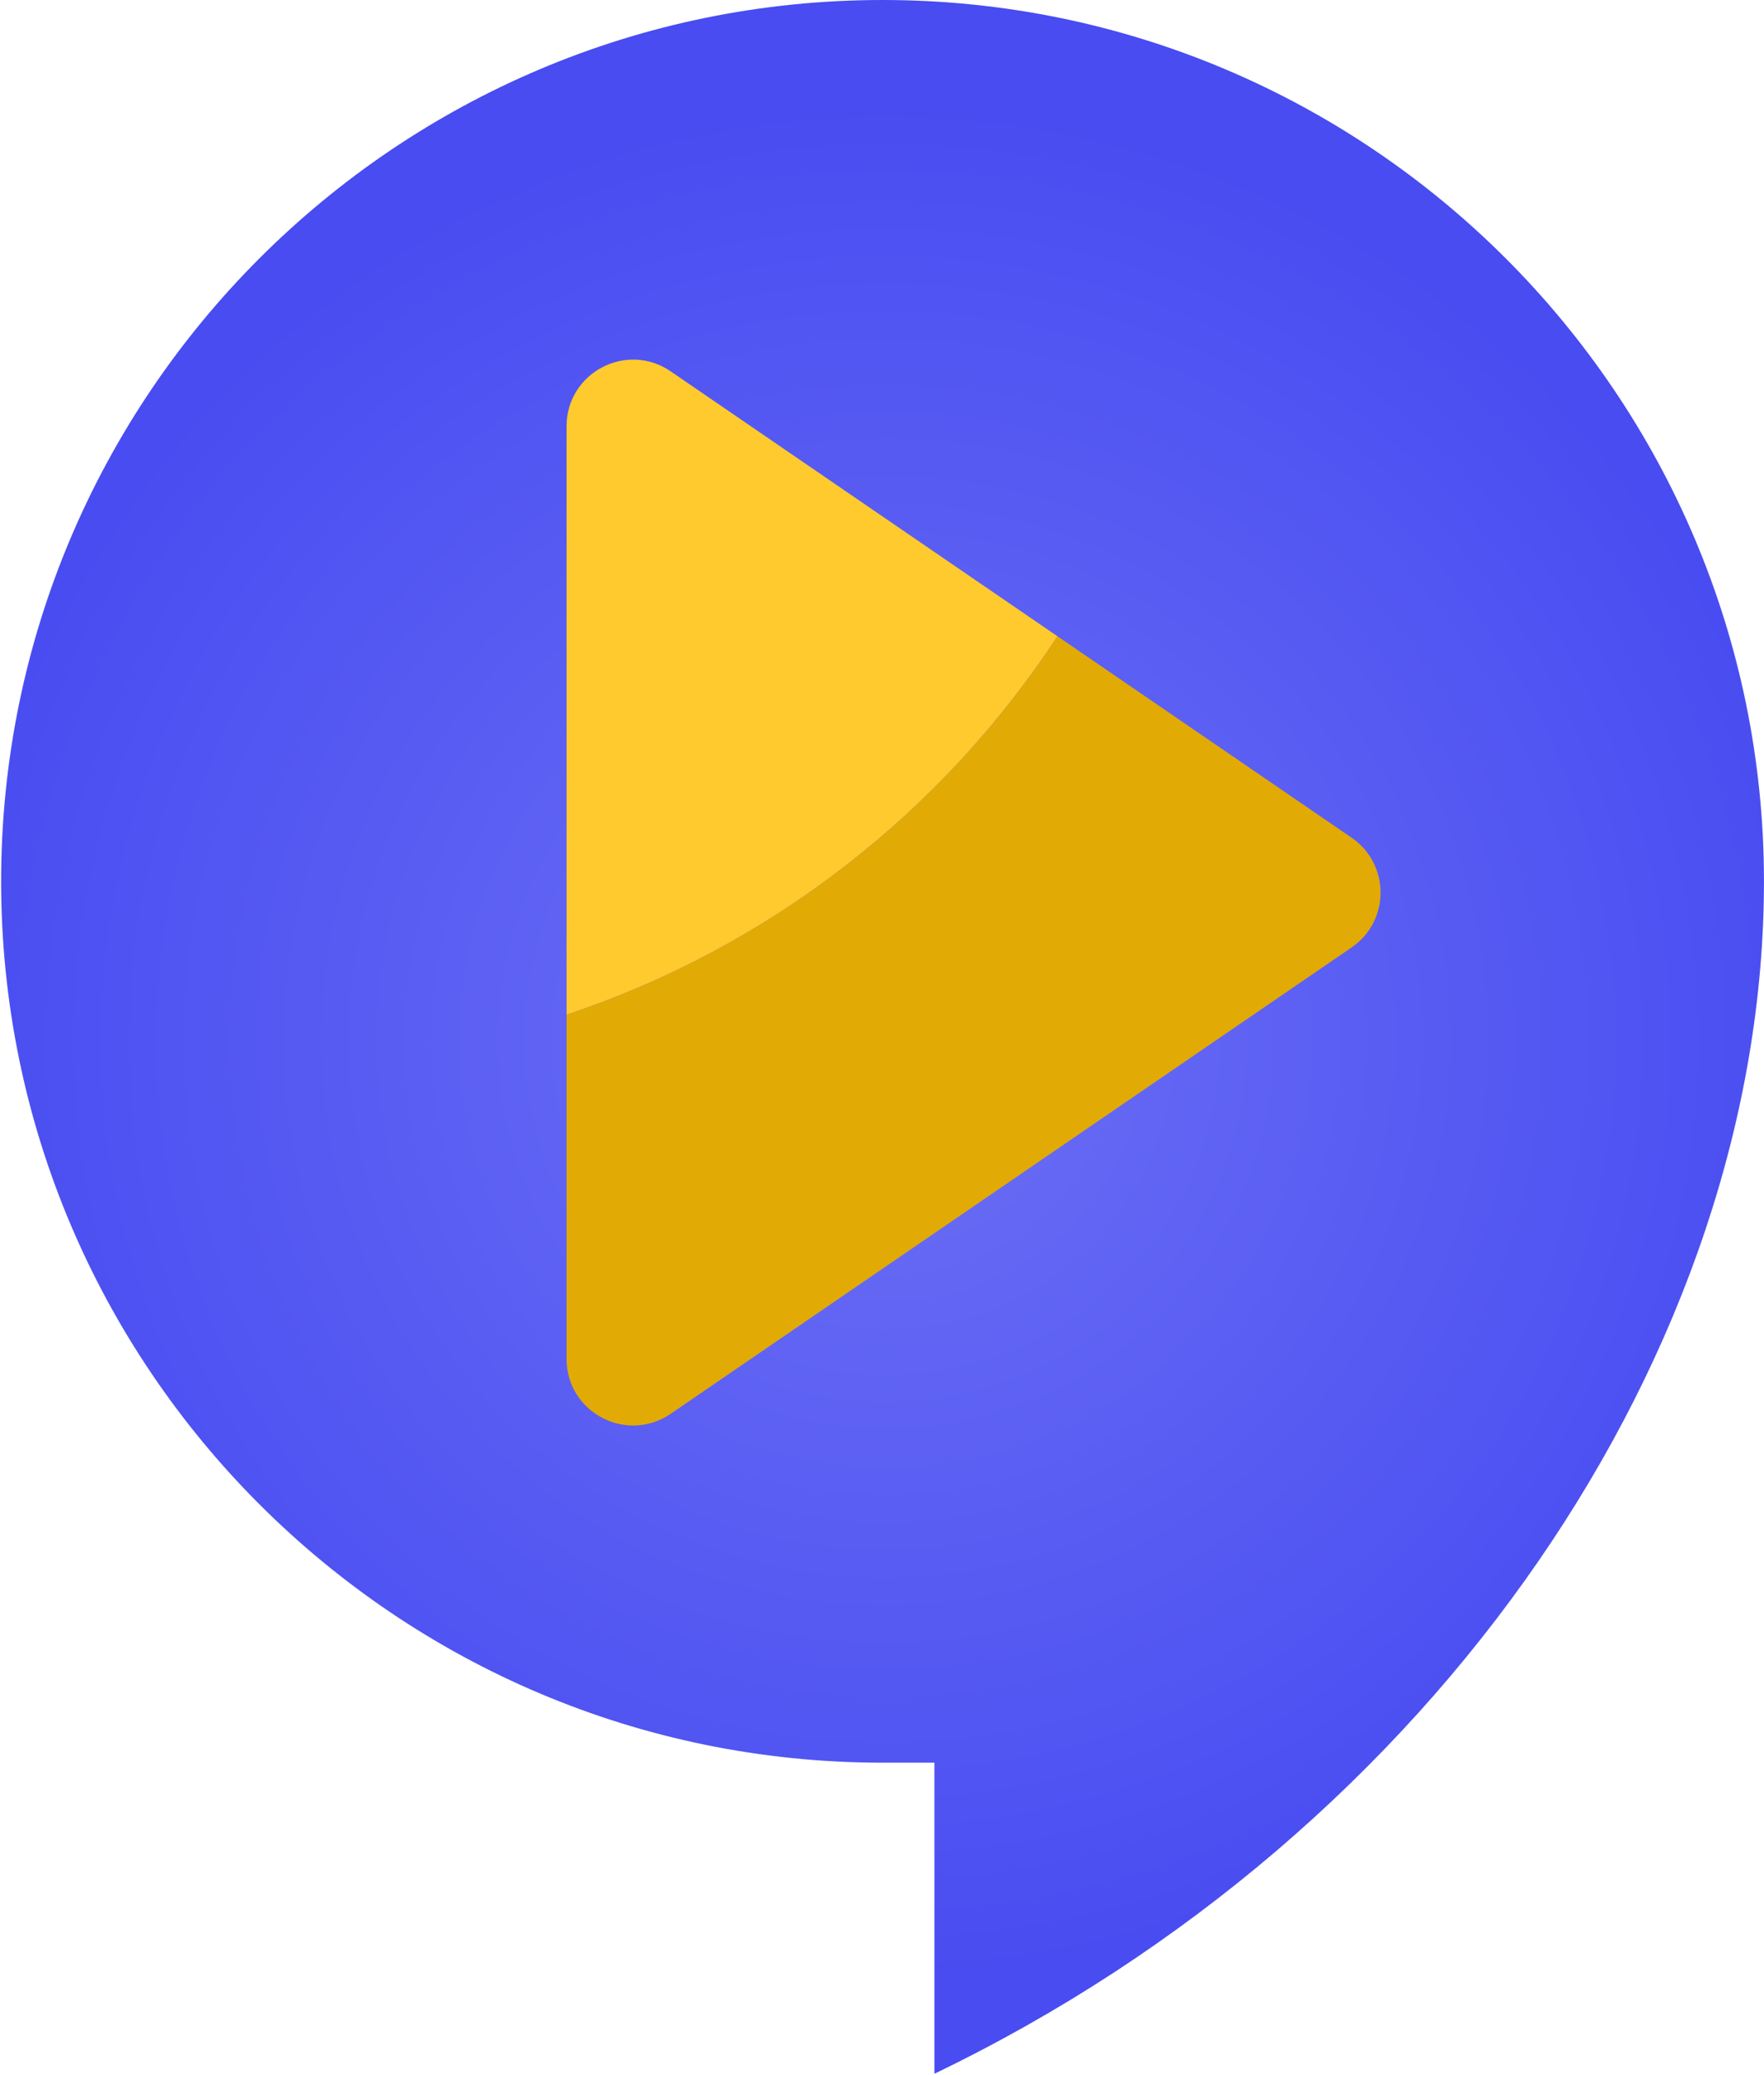 <?xml version="1.0" encoding="UTF-8"?>
<svg id="Ikon" xmlns="http://www.w3.org/2000/svg" width="543.24" height="639" xmlns:xlink="http://www.w3.org/1999/xlink" viewBox="0 0 543.24 639">
  <defs>
    <style>
      .cls-1 {
        fill: #e2aa05;
      }

      .cls-1, .cls-2, .cls-3 {
        stroke-width: 0px;
      }

      .cls-2 {
        fill: #ffca2e;
      }

      .cls-3 {
        fill: url(#Namnlös_övertoning_28);
      }
    </style>
    <radialGradient id="Namnlös_övertoning_28" data-name="Namnlös övertoning 28" cx="271.93" cy="319.05" fx="271.93" fy="319.05" r="110.32" gradientTransform="translate(-458.72 -537.75) scale(2.69)" gradientUnits="userSpaceOnUse">
      <stop offset="0" stop-color="#6c6ff4"/>
      <stop offset="1" stop-color="#484cf1"/>
    </radialGradient>
  </defs>
  <path class="cls-3" d="m271.79,0C122.02,0,.35,121.67.35,271.44s121.67,271.44,271.44,271.44h15.97v95.8c155.2-74.73,255.47-223.54,255.47-367.24C543.24,121.67,421.57,0,271.79,0Z"/>
  <g>
    <path class="cls-1" d="m174.48,312.49v106.04c0,16.47,18.46,26.21,32.06,16.9l209.7-143.63c11.88-8.13,11.88-25.66,0-33.8l-90.6-62.05c-35.47,54.17-88.57,95.72-151.16,116.54Z"/>
    <path class="cls-2" d="m174.48,131.27v181.22c62.59-20.82,115.69-62.37,151.16-116.54l-119.1-81.58c-13.59-9.31-32.06.42-32.06,16.9Z"/>
  </g>
</svg>